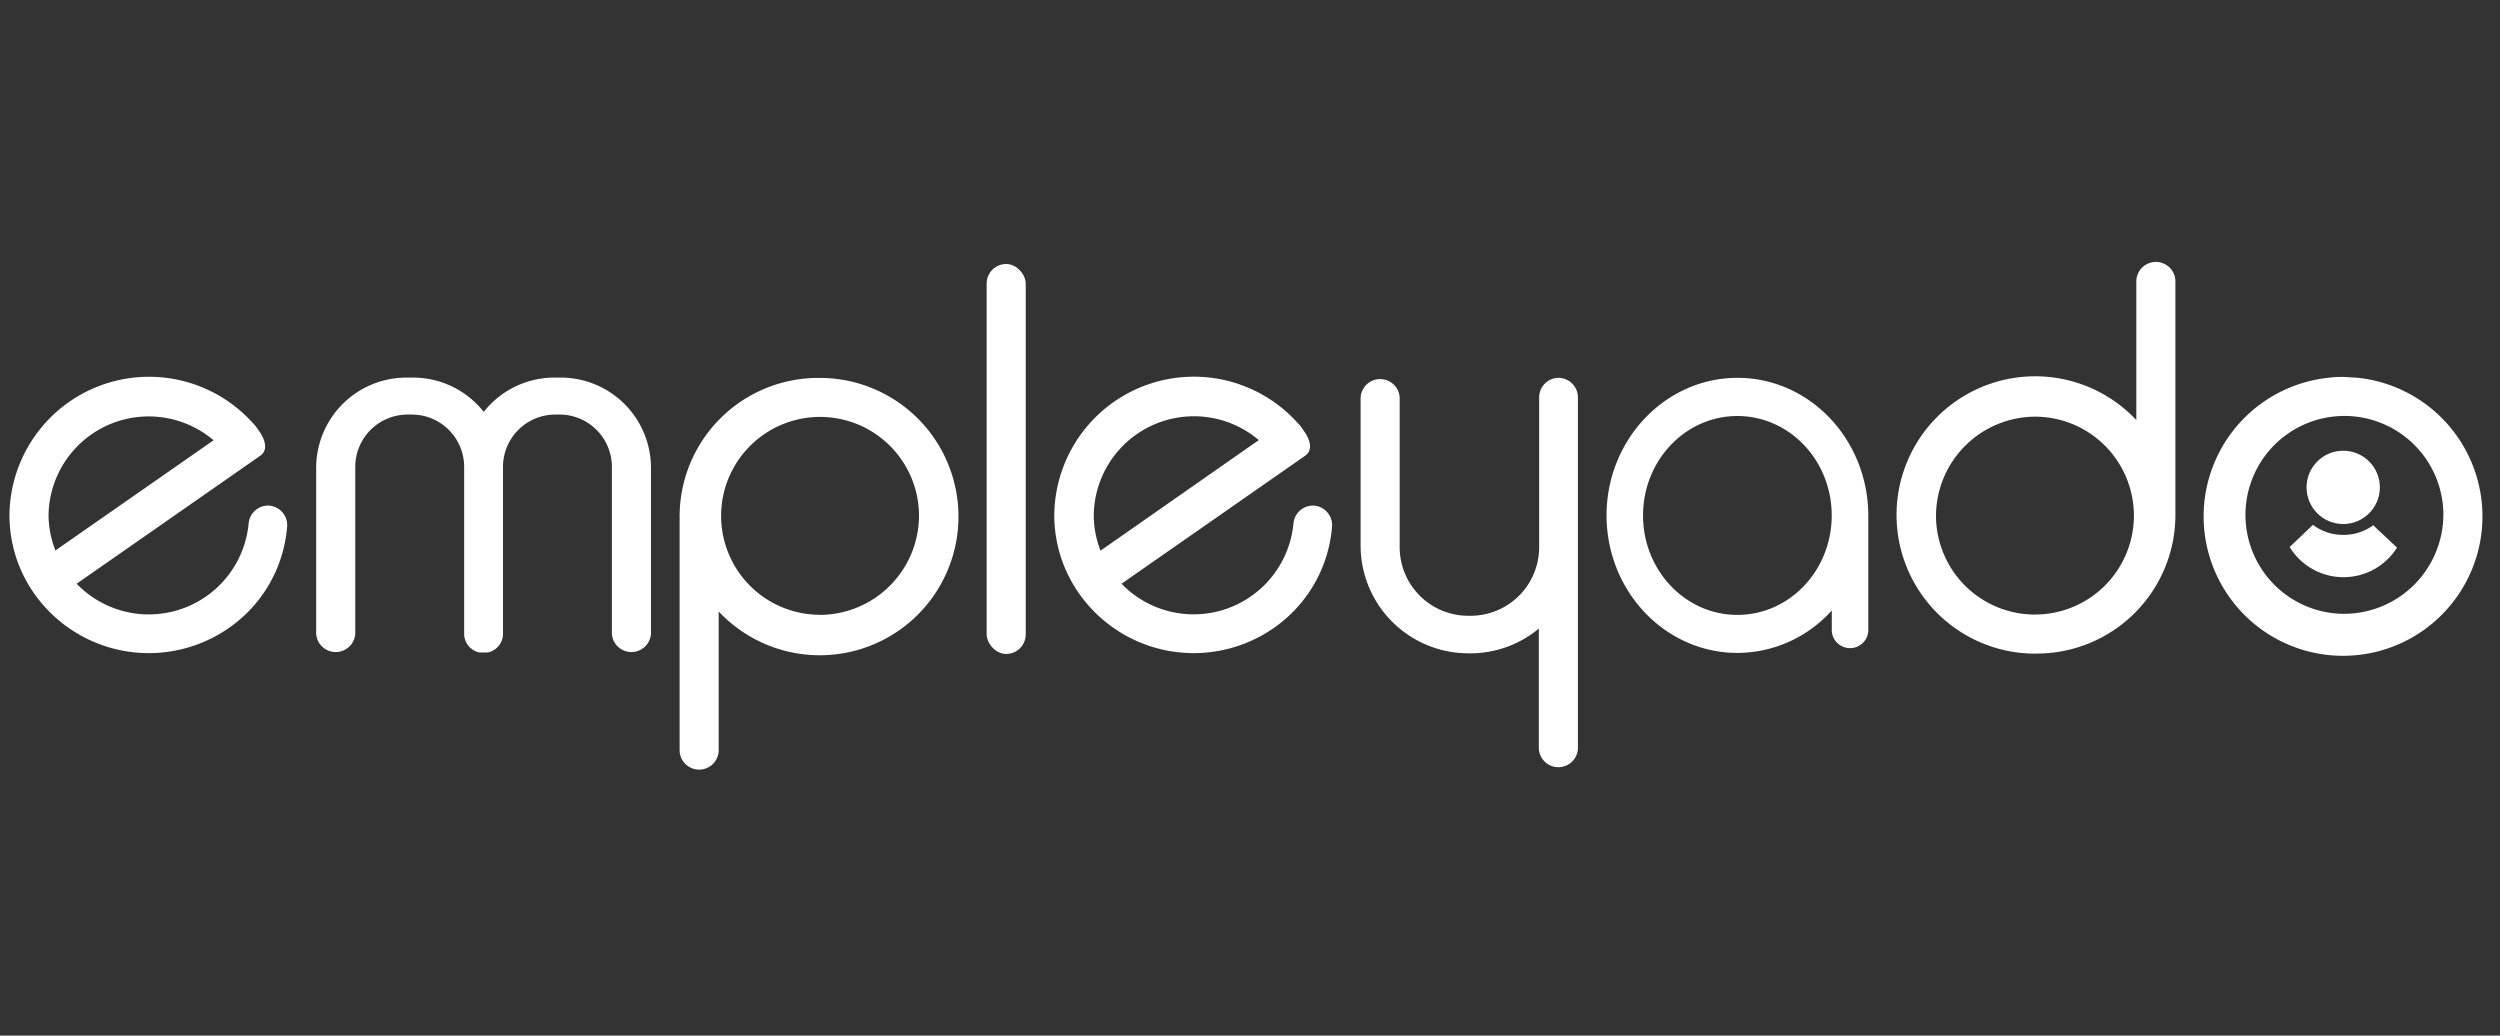 <svg xmlns="http://www.w3.org/2000/svg" viewBox="0 0 309 128"><rect x="0" y="0" width="309" height="128" fill="#333333" stroke="none"/><defs><style>.cls-1{fill:#fff;}</style></defs><title>empleyado logo (word with logo)</title><g id="Layer_5" data-name="Layer 5"><path class="cls-1" d="M291.18,46.67c-.52,0-1-.08-1.58-.08s-1.06,0-1.58.08a17.23,17.23,0,1,0,3.16,0Zm-1.58,29.2A12.23,12.23,0,1,1,302,63.64,12.3,12.3,0,0,1,289.6,75.87Z"/><circle class="cls-1" cx="289.62" cy="60.24" r="4.53"/><path class="cls-1" d="M289.64,66.11a6.11,6.11,0,0,1-3.76-1.24L283,67.61a7.81,7.81,0,0,0,13.27.08l-2.94-2.77A6.12,6.12,0,0,1,289.64,66.11Z"/><path class="cls-1" d="M88.82,92.75s0-.05,0-.08V75.58h0Z"/><path class="cls-1" d="M101.23,46.71A17.14,17.14,0,0,0,84,63.76v0h0V92.67a2.41,2.41,0,0,0,4.83.08V75.58h0a17.14,17.14,0,1,0,12.4-28.87Zm0,29.28a12.23,12.23,0,1,1,12.36-12.23A12.3,12.3,0,0,1,101.23,76Z"/><rect class="cls-1" x="121.95" y="32.63" width="4.83" height="48.2" rx="2.42" ry="2.42"/><path class="cls-1" d="M33.13,62.49a2.42,2.42,0,0,0-2.39,2.15s0-.06,0-.06A12.39,12.39,0,0,1,9.55,72.23l-.08-.08,20-13.94,2.72-1.9c.7-.49.84-1.45,0-2.79l0,0h0l-.59-.85c-.18-.21-.37-.41-.56-.61A17.25,17.25,0,0,0,1.17,63.7,16.8,16.8,0,0,0,2.8,70.92a17,17,0,0,0,2.66,4,17.31,17.31,0,0,0,25.25.66l0,0a16.88,16.88,0,0,0,4.79-10.64v0A2.42,2.42,0,0,0,33.13,62.49ZM6.84,68A12.05,12.05,0,0,1,6,63.7a12.38,12.38,0,0,1,20.4-9.28l-.61.42-19,13.24Z"/><path class="cls-1" d="M69.38,46.67h-.87a11.12,11.12,0,0,0-8.72,4.24,11.12,11.12,0,0,0-8.72-4.24h-.87A11.16,11.16,0,0,0,39.08,57.8V78.33a2.42,2.42,0,0,0,4.83,0V57.69a6.47,6.47,0,0,1,6.45-6.45h.56a6.47,6.47,0,0,1,6.45,6.45V69.8s0,.05,0,.08v8.45a2.3,2.3,0,0,0,.19.93v0a2.41,2.41,0,0,0,.2.37l.05.07a2.44,2.44,0,0,0,.22.27l.08.08.25.21.11.07.28.15.12.06.33.1.11,0a2.39,2.39,0,0,0,.46,0h0a2.39,2.39,0,0,0,.46,0l.11,0,.33-.1.12-.06.28-.15.11-.07.25-.21.08-.08a2.44,2.44,0,0,0,.22-.27l.05-.07a2.4,2.4,0,0,0,.2-.37v0a2.3,2.3,0,0,0,.19-.93V57.69a6.47,6.47,0,0,1,6.45-6.45h.56a6.47,6.47,0,0,1,6.45,6.45V69.8s0,.05,0,.08v8.45a2.42,2.42,0,0,0,4.83,0V57.8A11.16,11.16,0,0,0,69.38,46.67Z"/><path class="cls-1" d="M162.27,62.49a2.42,2.42,0,0,0-2.39,2.15s0-.06,0-.06a12.39,12.39,0,0,1-21.18,7.65l-.08-.08,20-13.94,2.72-1.9c.7-.49.84-1.45,0-2.79l0,0h0l-.59-.85c-.18-.21-.37-.41-.56-.61A17.25,17.25,0,0,0,130.31,63.7a16.8,16.8,0,0,0,1.64,7.22,17,17,0,0,0,2.66,4,17.31,17.31,0,0,0,25.25.66l0,0a16.88,16.88,0,0,0,4.79-10.64v0A2.42,2.42,0,0,0,162.27,62.49ZM136,68a12.05,12.05,0,0,1-.81-4.32,12.38,12.38,0,0,1,20.4-9.28l-.61.42L136,68.08Z"/><path class="cls-1" d="M192.66,46.7a2.42,2.42,0,0,0-2.42,2.42V67.66a8.48,8.48,0,0,1-8.45,8.45h-.3A8.48,8.48,0,0,1,173,67.66V49.12a2.42,2.42,0,0,0-4.83,0V67.46a13.33,13.33,0,0,0,13.29,13.29h.28a13.22,13.22,0,0,0,8.46-3.06V92.25a2.42,2.42,0,1,0,4.83,0V49.12A2.42,2.42,0,0,0,192.66,46.7Z"/><path class="cls-1" d="M226.41,75.55v0Z"/><path class="cls-1" d="M230.92,63.65c-.05-9.37-7.27-16.95-16.17-16.95s-16.18,7.63-16.18,17,7.24,17,16.18,17a15.73,15.73,0,0,0,11.66-5.25h0V78a2.26,2.26,0,0,0,4.51,0V63.65ZM214.74,76c-6.44,0-11.66-5.5-11.66-12.29s5.22-12.29,11.66-12.29,11.66,5.5,11.66,12.29S221.19,76,214.74,76Z"/><path class="cls-1" d="M251.65,80.78a17.14,17.14,0,0,0,17.23-17v0h0V34.83a2.41,2.41,0,0,0-4.83-.08V51.92h0a17.14,17.14,0,1,0-12.4,28.87Zm0-29.28a12.23,12.23,0,1,1-12.36,12.23A12.3,12.3,0,0,1,251.65,51.5Z"/></g></svg>